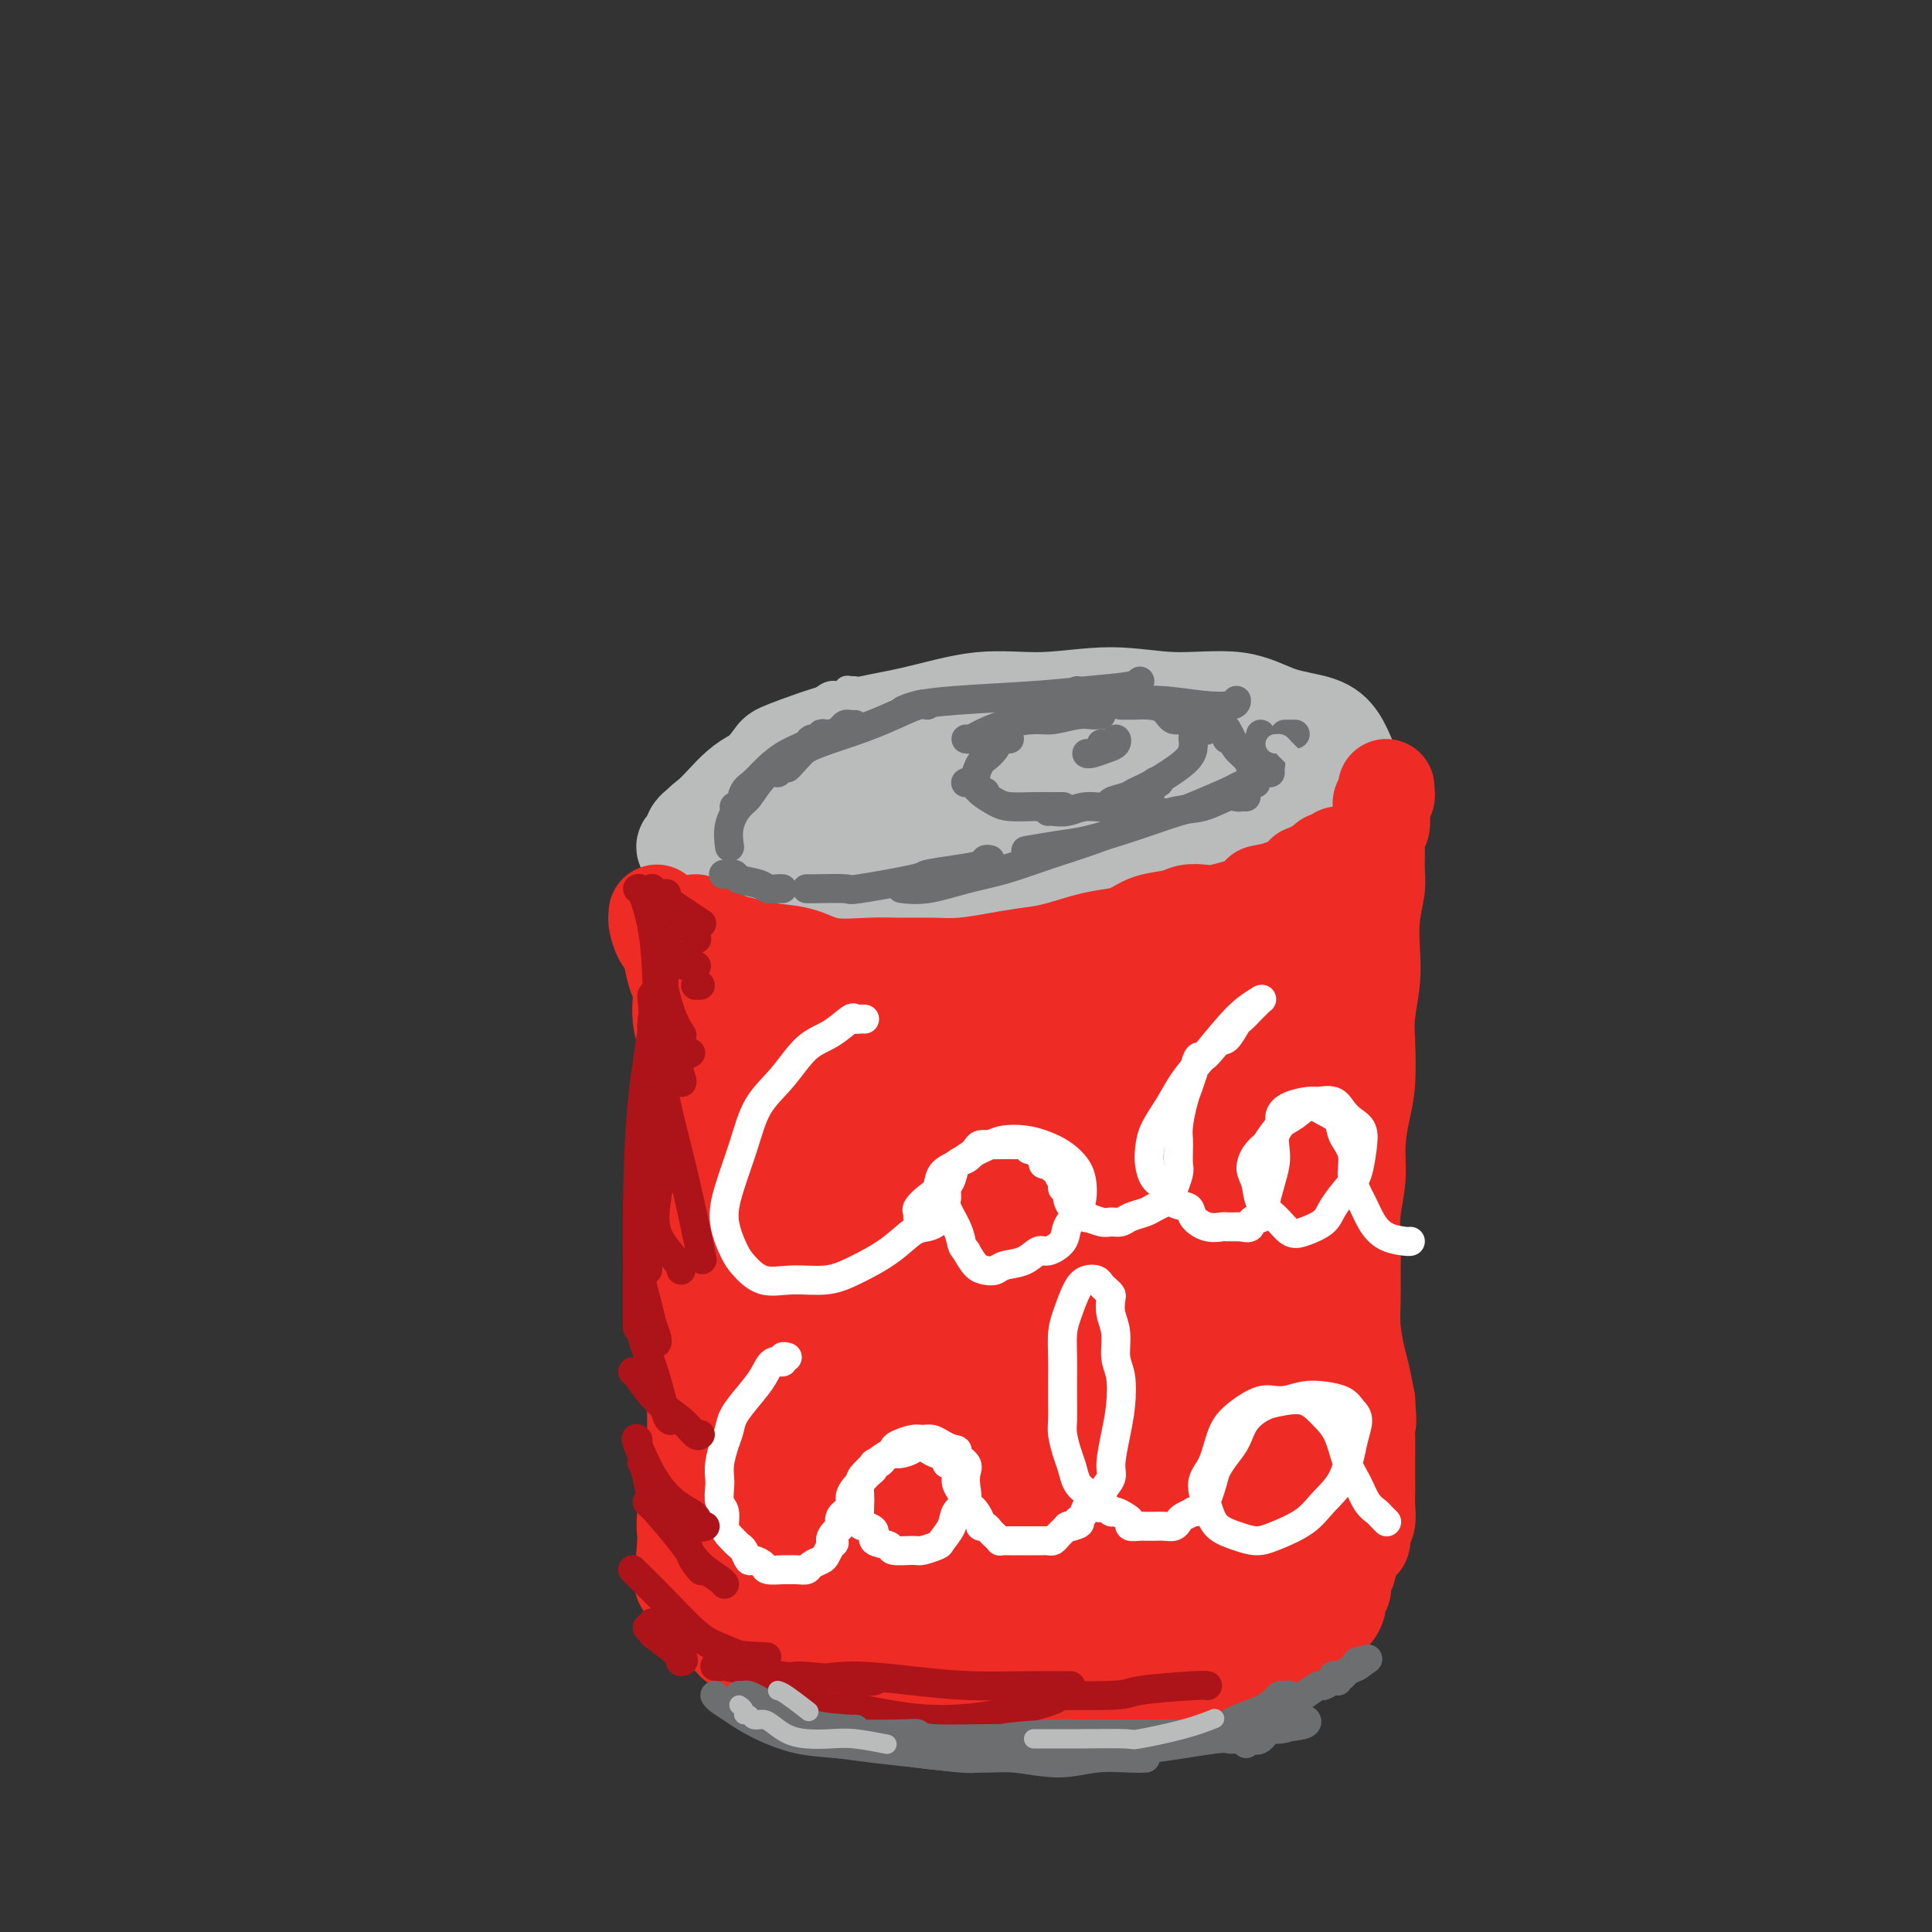 <svg viewBox='0 0 400 400' version='1.1' xmlns='http://www.w3.org/2000/svg' xmlns:xlink='http://www.w3.org/1999/xlink'><rect x="0" y="0" width="400" height="400" fill="#333333" stroke="none"/><g fill='none' stroke='#BABBBB' stroke-width='20' stroke-linecap='round' stroke-linejoin='round'><path d='M156,162c1.626,-1.990 3.252,-3.981 4,-5c0.748,-1.019 0.619,-1.067 3,-2c2.381,-0.933 7.272,-2.752 12,-4c4.728,-1.248 9.293,-1.923 14,-3c4.707,-1.077 9.554,-2.554 14,-3c4.446,-0.446 8.489,0.139 13,0c4.511,-0.139 9.491,-1.002 14,-1c4.509,0.002 8.549,0.870 13,1c4.451,0.130 9.314,-0.479 13,0c3.686,0.479 6.194,2.046 9,3c2.806,0.954 5.909,1.295 8,2c2.091,0.705 3.168,1.773 4,3c0.832,1.227 1.417,2.613 2,4c0.583,1.387 1.164,2.777 1,4c-0.164,1.223 -1.072,2.281 -2,4c-0.928,1.719 -1.876,4.100 -4,6c-2.124,1.900 -5.426,3.320 -9,5c-3.574,1.680 -7.421,3.620 -12,5c-4.579,1.380 -9.889,2.200 -15,3c-5.111,0.800 -10.021,1.580 -15,2c-4.979,0.420 -10.025,0.478 -15,0c-4.975,-0.478 -9.879,-1.493 -15,-2c-5.121,-0.507 -10.458,-0.506 -15,-1c-4.542,-0.494 -8.289,-1.483 -12,-2c-3.711,-0.517 -7.386,-0.561 -10,-1c-2.614,-0.439 -4.165,-1.272 -6,-2c-1.835,-0.728 -3.953,-1.351 -5,-2c-1.047,-0.649 -1.024,-1.325 -1,-2'/><path d='M144,174c-1.725,-1.542 -0.038,-2.397 2,-4c2.038,-1.603 4.426,-3.956 8,-6c3.574,-2.044 8.332,-3.781 13,-5c4.668,-1.219 9.244,-1.920 14,-3c4.756,-1.080 9.692,-2.538 14,-3c4.308,-0.462 7.987,0.072 12,0c4.013,-0.072 8.360,-0.752 12,-1c3.640,-0.248 6.571,-0.066 9,0c2.429,0.066 4.354,0.017 6,0c1.646,-0.017 3.012,-0.000 4,0c0.988,0.000 1.597,-0.016 2,0c0.403,0.016 0.598,0.063 1,0c0.402,-0.063 1.009,-0.235 1,0c-0.009,0.235 -0.634,0.877 -1,1c-0.366,0.123 -0.475,-0.274 -1,0c-0.525,0.274 -1.468,1.218 -3,2c-1.532,0.782 -3.652,1.402 -6,2c-2.348,0.598 -4.923,1.173 -8,2c-3.077,0.827 -6.657,1.906 -11,3c-4.343,1.094 -9.448,2.202 -14,3c-4.552,0.798 -8.551,1.287 -12,2c-3.449,0.713 -6.350,1.652 -8,2c-1.650,0.348 -2.050,0.105 -3,0c-0.950,-0.105 -2.451,-0.072 -3,0c-0.549,0.072 -0.147,0.182 0,0c0.147,-0.182 0.038,-0.658 0,-1c-0.038,-0.342 -0.005,-0.550 1,-1c1.005,-0.450 2.981,-1.141 6,-2c3.019,-0.859 7.082,-1.885 12,-3c4.918,-1.115 10.691,-2.319 16,-3c5.309,-0.681 10.155,-0.841 15,-1'/><path d='M222,158c7.172,-1.193 9.603,-2.176 13,-3c3.397,-0.824 7.762,-1.489 11,-2c3.238,-0.511 5.349,-0.868 7,-1c1.651,-0.132 2.841,-0.039 4,0c1.159,0.039 2.287,0.026 3,0c0.713,-0.026 1.012,-0.063 1,0c-0.012,0.063 -0.335,0.228 -1,1c-0.665,0.772 -1.672,2.151 -4,3c-2.328,0.849 -5.978,1.169 -9,2c-3.022,0.831 -5.415,2.174 -9,3c-3.585,0.826 -8.360,1.136 -12,2c-3.640,0.864 -6.144,2.284 -11,3c-4.856,0.716 -12.064,0.729 -15,1c-2.936,0.271 -1.601,0.801 -2,1c-0.399,0.199 -2.531,0.067 -4,0c-1.469,-0.067 -2.274,-0.069 -3,0c-0.726,0.069 -1.372,0.211 -1,0c0.372,-0.211 1.764,-0.774 4,-1c2.236,-0.226 5.318,-0.116 9,0c3.682,0.116 7.965,0.238 12,0c4.035,-0.238 7.822,-0.837 11,-1c3.178,-0.163 5.746,0.110 8,0c2.254,-0.110 4.192,-0.604 6,-1c1.808,-0.396 3.485,-0.694 5,-1c1.515,-0.306 2.870,-0.621 4,-1c1.130,-0.379 2.037,-0.823 3,-1c0.963,-0.177 1.981,-0.089 3,0'/><path d='M255,162c10.129,-0.933 3.453,-0.264 1,0c-2.453,0.264 -0.681,0.124 0,0c0.681,-0.124 0.271,-0.233 0,0c-0.271,0.233 -0.402,0.808 -1,1c-0.598,0.192 -1.664,0.001 -2,0c-0.336,-0.001 0.057,0.190 -1,1c-1.057,0.810 -3.564,2.240 -6,3c-2.436,0.760 -4.803,0.848 -7,1c-2.197,0.152 -4.226,0.366 -6,1c-1.774,0.634 -3.293,1.686 -5,2c-1.707,0.314 -3.601,-0.111 -5,0c-1.399,0.111 -2.304,0.758 -4,1c-1.696,0.242 -4.185,0.080 -6,0c-1.815,-0.080 -2.957,-0.077 -4,0c-1.043,0.077 -1.986,0.229 -3,0c-1.014,-0.229 -2.099,-0.840 -3,-1c-0.901,-0.160 -1.617,0.130 -2,0c-0.383,-0.130 -0.431,-0.682 -1,-1c-0.569,-0.318 -1.658,-0.403 -2,-1c-0.342,-0.597 0.065,-1.705 0,-2c-0.065,-0.295 -0.600,0.223 -1,0c-0.400,-0.223 -0.664,-1.187 -1,-2c-0.336,-0.813 -0.742,-1.476 -1,-2c-0.258,-0.524 -0.367,-0.911 -1,-1c-0.633,-0.089 -1.788,0.120 -3,0c-1.212,-0.120 -2.480,-0.568 -4,-1c-1.520,-0.432 -3.291,-0.848 -5,-1c-1.709,-0.152 -3.355,-0.041 -5,0c-1.645,0.041 -3.289,0.011 -5,0c-1.711,-0.011 -3.489,-0.003 -5,0c-1.511,0.003 -2.756,0.002 -4,0'/><path d='M163,160c-5.089,-0.376 -2.311,-0.316 -2,0c0.311,0.316 -1.845,0.890 -3,1c-1.155,0.110 -1.308,-0.243 -2,0c-0.692,0.243 -1.925,1.081 -3,2c-1.075,0.919 -1.994,1.920 -3,3c-1.006,1.080 -2.099,2.239 -3,3c-0.901,0.761 -1.611,1.125 -2,2c-0.389,0.875 -0.455,2.263 -1,3c-0.545,0.737 -1.567,0.824 -2,1c-0.433,0.176 -0.277,0.439 0,1c0.277,0.561 0.677,1.418 2,2c1.323,0.582 3.571,0.888 6,1c2.429,0.112 5.040,0.029 8,0c2.960,-0.029 6.268,-0.004 9,0c2.732,0.004 4.887,-0.013 7,0c2.113,0.013 4.185,0.055 6,0c1.815,-0.055 3.373,-0.207 5,0c1.627,0.207 3.322,0.773 4,1c0.678,0.227 0.339,0.113 0,0'/></g>
<g fill='none' stroke='#EE2B24' stroke-width='20' stroke-linecap='round' stroke-linejoin='round'><path d='M136,189c-0.006,0.430 -0.013,0.859 0,1c0.013,0.141 0.045,-0.007 0,0c-0.045,0.007 -0.167,0.169 0,1c0.167,0.831 0.623,2.329 1,3c0.377,0.671 0.676,0.514 1,1c0.324,0.486 0.675,1.617 1,3c0.325,1.383 0.626,3.020 1,4c0.374,0.980 0.821,1.302 1,2c0.179,0.698 0.090,1.771 0,3c-0.090,1.229 -0.182,2.614 0,4c0.182,1.386 0.637,2.773 1,4c0.363,1.227 0.633,2.296 1,4c0.367,1.704 0.830,4.045 1,5c0.170,0.955 0.045,0.524 0,2c-0.045,1.476 -0.012,4.860 0,6c0.012,1.140 0.003,0.035 0,1c-0.003,0.965 -0.001,4.000 0,6c0.001,2.000 0.000,2.964 0,4c-0.000,1.036 -0.000,2.145 0,3c0.000,0.855 0.000,1.456 0,3c-0.000,1.544 -0.000,4.031 0,6c0.000,1.969 0.000,3.419 0,5c-0.000,1.581 -0.000,3.291 0,5c0.000,1.709 0.000,3.416 0,5c-0.000,1.584 -0.000,3.043 0,5c0.000,1.957 0.000,4.411 0,6c-0.000,1.589 -0.000,2.311 0,4c0.000,1.689 0.000,4.344 0,7'/><path d='M144,292c-0.061,11.362 -0.213,5.767 0,5c0.213,-0.767 0.792,3.292 1,6c0.208,2.708 0.045,4.064 0,5c-0.045,0.936 0.026,1.452 0,3c-0.026,1.548 -0.151,4.126 0,6c0.151,1.874 0.576,3.042 1,4c0.424,0.958 0.846,1.707 1,3c0.154,1.293 0.041,3.130 0,4c-0.041,0.870 -0.011,0.773 0,1c0.011,0.227 0.003,0.779 0,1c-0.003,0.221 -0.002,0.110 0,0'/><path d='M287,163c-0.031,0.332 -0.061,0.664 0,1c0.061,0.336 0.214,0.675 0,1c-0.214,0.325 -0.793,0.635 -1,1c-0.207,0.365 -0.041,0.784 0,1c0.041,0.216 -0.042,0.228 0,1c0.042,0.772 0.208,2.305 0,3c-0.208,0.695 -0.792,0.553 -1,1c-0.208,0.447 -0.042,1.483 0,3c0.042,1.517 -0.040,3.516 0,5c0.040,1.484 0.203,2.455 0,4c-0.203,1.545 -0.773,3.666 -1,6c-0.227,2.334 -0.113,4.882 0,7c0.113,2.118 0.224,3.807 0,6c-0.224,2.193 -0.782,4.892 -1,7c-0.218,2.108 -0.096,3.626 0,6c0.096,2.374 0.166,5.605 0,8c-0.166,2.395 -0.566,3.953 -1,6c-0.434,2.047 -0.901,4.583 -1,7c-0.099,2.417 0.170,4.714 0,7c-0.170,2.286 -0.778,4.559 -1,7c-0.222,2.441 -0.056,5.048 0,7c0.056,1.952 0.004,3.248 0,5c-0.004,1.752 0.040,3.958 0,6c-0.040,2.042 -0.165,3.918 0,6c0.165,2.082 0.621,4.368 1,6c0.379,1.632 0.680,2.609 1,4c0.320,1.391 0.660,3.195 1,5'/><path d='M283,290c0.464,6.747 0.124,4.114 0,4c-0.124,-0.114 -0.034,2.290 0,4c0.034,1.710 0.010,2.727 0,4c-0.010,1.273 -0.007,2.802 0,4c0.007,1.198 0.017,2.065 0,3c-0.017,0.935 -0.060,1.937 0,3c0.060,1.063 0.224,2.185 0,3c-0.224,0.815 -0.835,1.321 -1,2c-0.165,0.679 0.114,1.529 0,2c-0.114,0.471 -0.623,0.563 -1,1c-0.377,0.437 -0.622,1.220 -1,2c-0.378,0.780 -0.890,1.556 -1,2c-0.110,0.444 0.182,0.555 0,1c-0.182,0.445 -0.836,1.222 -1,2c-0.164,0.778 0.163,1.555 0,2c-0.163,0.445 -0.818,0.557 -1,1c-0.182,0.443 0.107,1.218 0,2c-0.107,0.782 -0.610,1.570 -1,2c-0.390,0.430 -0.668,0.500 -1,1c-0.332,0.500 -0.718,1.429 -1,2c-0.282,0.571 -0.459,0.784 -1,1c-0.541,0.216 -1.444,0.435 -2,1c-0.556,0.565 -0.764,1.475 -1,2c-0.236,0.525 -0.500,0.666 -1,1c-0.500,0.334 -1.235,0.863 -2,1c-0.765,0.137 -1.559,-0.117 -2,0c-0.441,0.117 -0.530,0.606 -1,1c-0.470,0.394 -1.322,0.693 -2,1c-0.678,0.307 -1.183,0.621 -2,1c-0.817,0.379 -1.948,0.823 -3,1c-1.052,0.177 -2.026,0.089 -3,0'/><path d='M254,347c-2.496,0.635 -2.236,0.222 -3,0c-0.764,-0.222 -2.553,-0.252 -4,0c-1.447,0.252 -2.553,0.785 -4,1c-1.447,0.215 -3.237,0.110 -5,0c-1.763,-0.110 -3.500,-0.226 -5,0c-1.500,0.226 -2.764,0.793 -4,1c-1.236,0.207 -2.446,0.056 -4,0c-1.554,-0.056 -3.454,-0.015 -5,0c-1.546,0.015 -2.739,0.004 -4,0c-1.261,-0.004 -2.590,-0.001 -4,0c-1.410,0.001 -2.899,0.000 -4,0c-1.101,-0.000 -1.813,-0.000 -3,0c-1.187,0.000 -2.849,0.001 -4,0c-1.151,-0.001 -1.793,-0.004 -3,0c-1.207,0.004 -2.980,0.016 -4,0c-1.020,-0.016 -1.286,-0.061 -2,0c-0.714,0.061 -1.876,0.226 -3,0c-1.124,-0.226 -2.211,-0.845 -3,-1c-0.789,-0.155 -1.279,0.152 -2,0c-0.721,-0.152 -1.673,-0.763 -3,-1c-1.327,-0.237 -3.031,-0.101 -4,0c-0.969,0.101 -1.204,0.168 -2,0c-0.796,-0.168 -2.152,-0.571 -3,-1c-0.848,-0.429 -1.189,-0.884 -2,-1c-0.811,-0.116 -2.091,0.109 -3,0c-0.909,-0.109 -1.447,-0.550 -2,-1c-0.553,-0.450 -1.121,-0.908 -2,-1c-0.879,-0.092 -2.071,0.181 -3,0c-0.929,-0.181 -1.596,-0.818 -2,-1c-0.404,-0.182 -0.544,0.091 -1,0c-0.456,-0.091 -1.228,-0.545 -2,-1'/><path d='M155,341c-5.398,-1.418 -1.894,-0.961 -1,-1c0.894,-0.039 -0.822,-0.572 -2,-1c-1.178,-0.428 -1.818,-0.752 -2,-1c-0.182,-0.248 0.094,-0.420 0,-1c-0.094,-0.580 -0.557,-1.566 -1,-2c-0.443,-0.434 -0.865,-0.314 -1,-1c-0.135,-0.686 0.016,-2.178 0,-3c-0.016,-0.822 -0.201,-0.972 0,-2c0.201,-1.028 0.786,-2.932 1,-4c0.214,-1.068 0.057,-1.299 0,-2c-0.057,-0.701 -0.015,-1.873 0,-3c0.015,-1.127 0.004,-2.209 0,-3c-0.004,-0.791 -0.001,-1.290 0,-2c0.001,-0.710 0.000,-1.631 0,-2c-0.000,-0.369 -0.000,-0.184 0,0'/><path d='M144,191c0.470,0.303 0.939,0.606 1,1c0.061,0.394 -0.288,0.879 0,1c0.288,0.121 1.212,-0.122 2,0c0.788,0.122 1.441,0.609 2,1c0.559,0.391 1.023,0.687 2,1c0.977,0.313 2.466,0.644 4,1c1.534,0.356 3.114,0.736 5,1c1.886,0.264 4.079,0.410 6,1c1.921,0.590 3.572,1.623 6,2c2.428,0.377 5.635,0.098 8,0c2.365,-0.098 3.888,-0.015 6,0c2.112,0.015 4.813,-0.036 7,0c2.187,0.036 3.858,0.161 6,0c2.142,-0.161 4.754,-0.607 7,-1c2.246,-0.393 4.127,-0.734 6,-1c1.873,-0.266 3.738,-0.456 6,-1c2.262,-0.544 4.920,-1.441 7,-2c2.080,-0.559 3.582,-0.780 5,-1c1.418,-0.220 2.753,-0.437 4,-1c1.247,-0.563 2.405,-1.470 4,-2c1.595,-0.530 3.627,-0.681 5,-1c1.373,-0.319 2.087,-0.806 3,-1c0.913,-0.194 2.027,-0.096 3,0c0.973,0.096 1.807,0.191 3,0c1.193,-0.191 2.744,-0.667 4,-1c1.256,-0.333 2.216,-0.524 3,-1c0.784,-0.476 1.392,-1.238 2,-2'/><path d='M261,185c9.931,-2.256 3.760,-0.397 2,0c-1.760,0.397 0.891,-0.668 2,-1c1.109,-0.332 0.674,0.068 1,0c0.326,-0.068 1.411,-0.606 2,-1c0.589,-0.394 0.683,-0.645 1,-1c0.317,-0.355 0.858,-0.813 1,-1c0.142,-0.187 -0.116,-0.102 0,0c0.116,0.102 0.605,0.221 1,0c0.395,-0.221 0.697,-0.781 1,-1c0.303,-0.219 0.606,-0.096 1,0c0.394,0.096 0.879,0.166 1,0c0.121,-0.166 -0.121,-0.566 0,-1c0.121,-0.434 0.607,-0.902 1,-1c0.393,-0.098 0.694,0.173 1,0c0.306,-0.173 0.618,-0.790 1,-1c0.382,-0.210 0.833,-0.013 1,0c0.167,0.013 0.049,-0.158 0,0c-0.049,0.158 -0.028,0.646 0,1c0.028,0.354 0.063,0.576 0,1c-0.063,0.424 -0.223,1.052 -1,2c-0.777,0.948 -2.171,2.217 -4,4c-1.829,1.783 -4.094,4.081 -7,6c-2.906,1.919 -6.453,3.460 -10,5'/><path d='M256,196c-4.109,2.531 -5.881,3.360 -9,4c-3.119,0.640 -7.584,1.091 -11,2c-3.416,0.909 -5.782,2.275 -9,3c-3.218,0.725 -7.289,0.807 -11,1c-3.711,0.193 -7.061,0.497 -11,1c-3.939,0.503 -8.466,1.207 -13,2c-4.534,0.793 -9.075,1.677 -13,2c-3.925,0.323 -7.235,0.087 -10,0c-2.765,-0.087 -4.985,-0.023 -7,0c-2.015,0.023 -3.824,0.006 -5,0c-1.176,-0.006 -1.717,-0.001 -3,0c-1.283,0.001 -3.306,-0.003 -4,0c-0.694,0.003 -0.058,0.014 0,0c0.058,-0.014 -0.463,-0.052 -1,0c-0.537,0.052 -1.089,0.195 -1,0c0.089,-0.195 0.820,-0.726 1,0c0.180,0.726 -0.189,2.709 0,5c0.189,2.291 0.937,4.889 1,8c0.063,3.111 -0.561,6.735 -1,11c-0.439,4.265 -0.695,9.170 -1,14c-0.305,4.830 -0.659,9.584 -1,14c-0.341,4.416 -0.669,8.496 -1,13c-0.331,4.504 -0.666,9.434 -1,14c-0.334,4.566 -0.667,8.768 -1,12c-0.333,3.232 -0.667,5.495 -1,8c-0.333,2.505 -0.667,5.253 -1,8'/><path d='M142,318c-1.238,17.299 -0.334,7.047 0,4c0.334,-3.047 0.097,1.112 0,2c-0.097,0.888 -0.053,-1.496 0,-3c0.053,-1.504 0.114,-2.130 0,-3c-0.114,-0.870 -0.405,-1.985 0,-5c0.405,-3.015 1.505,-7.931 2,-12c0.495,-4.069 0.384,-7.292 1,-11c0.616,-3.708 1.959,-7.902 3,-12c1.041,-4.098 1.782,-8.102 2,-12c0.218,-3.898 -0.085,-7.691 0,-11c0.085,-3.309 0.559,-6.134 1,-9c0.441,-2.866 0.849,-5.773 1,-8c0.151,-2.227 0.044,-3.773 0,-5c-0.044,-1.227 -0.026,-2.136 0,-3c0.026,-0.864 0.059,-1.682 0,-2c-0.059,-0.318 -0.210,-0.136 0,0c0.210,0.136 0.783,0.224 1,0c0.217,-0.224 0.080,-0.762 1,0c0.920,0.762 2.898,2.823 4,7c1.102,4.177 1.328,10.469 2,17c0.672,6.531 1.791,13.301 2,20c0.209,6.699 -0.490,13.326 -1,18c-0.510,4.674 -0.830,7.396 -1,10c-0.170,2.604 -0.190,5.090 -1,7c-0.810,1.910 -2.410,3.245 -3,4c-0.590,0.755 -0.168,0.930 0,1c0.168,0.070 0.084,0.035 0,0'/><path d='M150,314c0.000,-0.323 0.000,-0.646 0,-2c-0.000,-1.354 -0.000,-3.739 0,-5c0.000,-1.261 0.000,-1.400 0,-5c-0.000,-3.600 -0.000,-10.662 0,-17c0.000,-6.338 0.001,-11.951 0,-18c-0.001,-6.049 -0.003,-12.535 0,-18c0.003,-5.465 0.010,-9.909 0,-13c-0.010,-3.091 -0.038,-4.829 0,-6c0.038,-1.171 0.143,-1.775 0,-2c-0.143,-0.225 -0.534,-0.073 0,2c0.534,2.073 1.993,6.066 3,11c1.007,4.934 1.562,10.811 3,18c1.438,7.189 3.758,15.692 5,22c1.242,6.308 1.405,10.423 2,15c0.595,4.577 1.622,9.617 2,12c0.378,2.383 0.108,2.109 0,2c-0.108,-0.109 -0.054,-0.055 0,0'/><path d='M168,315c-0.364,-1.179 -0.727,-2.358 -1,-5c-0.273,-2.642 -0.455,-6.747 -1,-11c-0.545,-4.253 -1.452,-8.654 -2,-14c-0.548,-5.346 -0.736,-11.635 -1,-17c-0.264,-5.365 -0.605,-9.804 -1,-14c-0.395,-4.196 -0.843,-8.150 -1,-11c-0.157,-2.850 -0.023,-4.597 0,-6c0.023,-1.403 -0.065,-2.462 0,-3c0.065,-0.538 0.283,-0.556 1,-1c0.717,-0.444 1.933,-1.315 5,-2c3.067,-0.685 7.983,-1.185 13,-1c5.017,0.185 10.133,1.055 16,1c5.867,-0.055 12.485,-1.036 19,-2c6.515,-0.964 12.926,-1.912 19,-3c6.074,-1.088 11.811,-2.318 17,-4c5.189,-1.682 9.830,-3.818 13,-5c3.170,-1.182 4.871,-1.412 6,-2c1.129,-0.588 1.688,-1.536 2,-2c0.312,-0.464 0.379,-0.443 -2,0c-2.379,0.443 -7.204,1.310 -12,2c-4.796,0.690 -9.562,1.204 -15,2c-5.438,0.796 -11.549,1.874 -17,3c-5.451,1.126 -10.244,2.302 -15,3c-4.756,0.698 -9.476,0.920 -13,1c-3.524,0.080 -5.853,0.018 -8,0c-2.147,-0.018 -4.111,0.009 -5,0c-0.889,-0.009 -0.702,-0.054 0,0c0.702,0.054 1.920,0.207 3,0c1.080,-0.207 2.023,-0.773 6,-2c3.977,-1.227 10.989,-3.113 18,-5'/><path d='M212,217c7.644,-2.005 13.253,-3.518 19,-5c5.747,-1.482 11.632,-2.932 16,-4c4.368,-1.068 7.219,-1.754 9,-2c1.781,-0.246 2.491,-0.051 3,0c0.509,0.051 0.819,-0.041 -1,0c-1.819,0.041 -5.765,0.217 -12,1c-6.235,0.783 -14.759,2.175 -23,4c-8.241,1.825 -16.197,4.083 -24,6c-7.803,1.917 -15.451,3.493 -21,5c-5.549,1.507 -9.000,2.943 -12,4c-3.000,1.057 -5.550,1.733 -7,2c-1.450,0.267 -1.799,0.123 -1,0c0.799,-0.123 2.748,-0.225 8,-2c5.252,-1.775 13.808,-5.225 22,-8c8.192,-2.775 16.021,-4.877 24,-7c7.979,-2.123 16.107,-4.268 23,-6c6.893,-1.732 12.550,-3.053 17,-4c4.450,-0.947 7.691,-1.522 10,-2c2.309,-0.478 3.684,-0.861 5,-1c1.316,-0.139 2.573,-0.034 3,0c0.427,0.034 0.024,-0.003 0,0c-0.024,0.003 0.330,0.046 0,0c-0.330,-0.046 -1.346,-0.180 -2,0c-0.654,0.180 -0.947,0.675 -2,1c-1.053,0.325 -2.865,0.479 -4,1c-1.135,0.521 -1.594,1.407 -2,2c-0.406,0.593 -0.758,0.891 -1,1c-0.242,0.109 -0.374,0.029 0,1c0.374,0.971 1.255,2.992 2,4c0.745,1.008 1.356,1.002 2,2c0.644,0.998 1.322,2.999 2,5'/><path d='M265,215c0.791,4.228 0.270,8.297 -1,13c-1.270,4.703 -3.288,10.039 -5,19c-1.712,8.961 -3.119,21.546 -3,25c0.119,3.454 1.763,-2.224 0,2c-1.763,4.224 -6.932,18.350 -9,24c-2.068,5.650 -1.034,2.825 0,0'/><path d='M256,249c0.105,-1.380 0.210,-2.760 1,-6c0.790,-3.240 2.264,-8.340 3,-12c0.736,-3.660 0.734,-5.878 1,-7c0.266,-1.122 0.799,-1.147 1,-2c0.201,-0.853 0.070,-2.536 1,-1c0.930,1.536 2.919,6.289 4,12c1.081,5.711 1.253,12.378 0,21c-1.253,8.622 -3.930,19.197 -5,24c-1.070,4.803 -0.534,3.832 -1,7c-0.466,3.168 -1.935,10.473 -3,15c-1.065,4.527 -1.725,6.274 -2,7c-0.275,0.726 -0.167,0.430 -1,1c-0.833,0.570 -2.609,2.007 -4,2c-1.391,-0.007 -2.396,-1.459 -3,-2c-0.604,-0.541 -0.808,-0.170 -1,-1c-0.192,-0.830 -0.372,-2.861 0,-4c0.372,-1.139 1.297,-1.386 2,-2c0.703,-0.614 1.184,-1.593 2,-2c0.816,-0.407 1.967,-0.241 3,0c1.033,0.241 1.948,0.557 3,2c1.052,1.443 2.241,4.013 3,6c0.759,1.987 1.089,3.390 1,5c-0.089,1.610 -0.596,3.428 -1,5c-0.404,1.572 -0.705,2.898 -1,4c-0.295,1.102 -0.585,1.980 -1,2c-0.415,0.020 -0.955,-0.819 -2,-2c-1.045,-1.181 -2.595,-2.703 -4,-5c-1.405,-2.297 -2.665,-5.368 -3,-10c-0.335,-4.632 0.256,-10.824 1,-16c0.744,-5.176 1.641,-9.336 2,-12c0.359,-2.664 0.179,-3.832 0,-5'/><path d='M252,273c0.865,-5.366 1.529,-2.281 2,-1c0.471,1.281 0.751,0.756 2,2c1.249,1.244 3.467,4.255 5,8c1.533,3.745 2.380,8.224 3,12c0.620,3.776 1.012,6.850 1,9c-0.012,2.150 -0.428,3.374 -1,5c-0.572,1.626 -1.300,3.652 -2,5c-0.700,1.348 -1.372,2.019 -2,3c-0.628,0.981 -1.212,2.273 -2,3c-0.788,0.727 -1.779,0.891 -2,1c-0.221,0.109 0.328,0.164 0,0c-0.328,-0.164 -1.534,-0.547 -2,-1c-0.466,-0.453 -0.193,-0.976 0,-2c0.193,-1.024 0.305,-2.551 1,-4c0.695,-1.449 1.974,-2.822 3,-4c1.026,-1.178 1.799,-2.163 3,-3c1.201,-0.837 2.831,-1.528 4,-2c1.169,-0.472 1.877,-0.724 2,-1c0.123,-0.276 -0.340,-0.574 0,-1c0.340,-0.426 1.484,-0.979 1,0c-0.484,0.979 -2.595,3.490 -4,6c-1.405,2.510 -2.103,5.019 -3,7c-0.897,1.981 -1.995,3.435 -3,5c-1.005,1.565 -1.919,3.242 -3,4c-1.081,0.758 -2.328,0.598 -3,1c-0.672,0.402 -0.768,1.365 -1,2c-0.232,0.635 -0.601,0.940 -1,1c-0.399,0.060 -0.828,-0.126 -1,0c-0.172,0.126 -0.086,0.563 0,1'/><path d='M249,329c-2.442,4.178 0.453,1.123 2,0c1.547,-1.123 1.748,-0.314 2,0c0.252,0.314 0.557,0.132 1,0c0.443,-0.132 1.023,-0.216 1,0c-0.023,0.216 -0.650,0.730 -1,1c-0.350,0.270 -0.423,0.296 -2,1c-1.577,0.704 -4.659,2.086 -8,3c-3.341,0.914 -6.941,1.359 -11,2c-4.059,0.641 -8.577,1.476 -13,2c-4.423,0.524 -8.750,0.735 -13,1c-4.250,0.265 -8.424,0.584 -12,1c-3.576,0.416 -6.555,0.928 -9,1c-2.445,0.072 -4.357,-0.296 -6,-1c-1.643,-0.704 -3.019,-1.744 -4,-2c-0.981,-0.256 -1.569,0.272 -2,0c-0.431,-0.272 -0.704,-1.344 0,-2c0.704,-0.656 2.386,-0.897 5,-2c2.614,-1.103 6.159,-3.069 10,-4c3.841,-0.931 7.977,-0.827 12,-1c4.023,-0.173 7.934,-0.623 12,-1c4.066,-0.377 8.289,-0.682 12,-1c3.711,-0.318 6.911,-0.649 10,-1c3.089,-0.351 6.068,-0.721 9,-1c2.932,-0.279 5.818,-0.468 8,-1c2.182,-0.532 3.661,-1.409 5,-2c1.339,-0.591 2.538,-0.898 4,-1c1.462,-0.102 3.187,0.000 4,0c0.813,-0.000 0.713,-0.103 1,0c0.287,0.103 0.962,0.412 1,1c0.038,0.588 -0.561,1.454 -1,2c-0.439,0.546 -0.720,0.773 -1,1'/><path d='M265,325c-0.745,0.555 -2.608,-0.059 -4,0c-1.392,0.059 -2.313,0.790 -3,1c-0.687,0.210 -1.142,-0.102 -2,0c-0.858,0.102 -2.121,0.619 -3,1c-0.879,0.381 -1.375,0.627 -2,1c-0.625,0.373 -1.379,0.874 -2,1c-0.621,0.126 -1.109,-0.123 -2,0c-0.891,0.123 -2.183,0.618 -3,1c-0.817,0.382 -1.158,0.649 -2,1c-0.842,0.351 -2.186,0.784 -3,1c-0.814,0.216 -1.097,0.216 -1,0c0.097,-0.216 0.573,-0.646 0,-1c-0.573,-0.354 -2.196,-0.631 -4,-1c-1.804,-0.369 -3.788,-0.831 -7,-1c-3.212,-0.169 -7.653,-0.046 -12,0c-4.347,0.046 -8.601,0.014 -13,0c-4.399,-0.014 -8.944,-0.010 -13,0c-4.056,0.010 -7.625,0.025 -11,0c-3.375,-0.025 -6.556,-0.091 -9,0c-2.444,0.091 -4.149,0.337 -6,0c-1.851,-0.337 -3.847,-1.258 -5,-2c-1.153,-0.742 -1.464,-1.307 -2,-2c-0.536,-0.693 -1.298,-1.516 -1,-3c0.298,-1.484 1.657,-3.630 3,-6c1.343,-2.370 2.669,-4.963 5,-8c2.331,-3.037 5.665,-6.519 9,-10'/><path d='M172,298c4.035,-5.224 5.624,-6.283 9,-8c3.376,-1.717 8.540,-4.091 13,-6c4.460,-1.909 8.218,-3.351 12,-4c3.782,-0.649 7.589,-0.504 11,0c3.411,0.504 6.426,1.368 9,3c2.574,1.632 4.709,4.032 6,6c1.291,1.968 1.740,3.504 2,5c0.260,1.496 0.332,2.954 -1,5c-1.332,2.046 -4.067,4.681 -7,7c-2.933,2.319 -6.062,4.321 -10,6c-3.938,1.679 -8.684,3.033 -13,4c-4.316,0.967 -8.200,1.546 -12,2c-3.800,0.454 -7.515,0.784 -10,1c-2.485,0.216 -3.741,0.319 -5,0c-1.259,-0.319 -2.523,-1.060 -3,-2c-0.477,-0.940 -0.167,-2.081 1,-4c1.167,-1.919 3.193,-4.617 7,-7c3.807,-2.383 9.397,-4.449 15,-6c5.603,-1.551 11.221,-2.585 17,-3c5.779,-0.415 11.720,-0.211 17,0c5.280,0.211 9.900,0.429 13,1c3.100,0.571 4.679,1.497 6,2c1.321,0.503 2.382,0.584 3,1c0.618,0.416 0.791,1.166 0,2c-0.791,0.834 -2.547,1.750 -6,3c-3.453,1.250 -8.602,2.833 -14,4c-5.398,1.167 -11.043,1.918 -16,3c-4.957,1.082 -9.226,2.496 -13,3c-3.774,0.504 -7.055,0.097 -10,0c-2.945,-0.097 -5.556,0.115 -7,0c-1.444,-0.115 -1.722,-0.558 -2,-1'/><path d='M184,315c-3.400,-0.587 -2.400,-1.556 -1,-3c1.400,-1.444 3.199,-3.364 6,-6c2.801,-2.636 6.605,-5.989 11,-8c4.395,-2.011 9.380,-2.679 14,-4c4.620,-1.321 8.876,-3.295 13,-4c4.124,-0.705 8.118,-0.141 11,0c2.882,0.141 4.653,-0.139 6,0c1.347,0.139 2.272,0.699 3,1c0.728,0.301 1.260,0.345 1,1c-0.260,0.655 -1.312,1.922 -4,3c-2.688,1.078 -7.013,1.969 -12,3c-4.987,1.031 -10.638,2.203 -16,3c-5.362,0.797 -10.436,1.218 -15,1c-4.564,-0.218 -8.618,-1.076 -12,-2c-3.382,-0.924 -6.091,-1.914 -8,-3c-1.909,-1.086 -3.018,-2.268 -4,-4c-0.982,-1.732 -1.836,-4.016 -1,-7c0.836,-2.984 3.362,-6.670 7,-10c3.638,-3.330 8.390,-6.304 14,-9c5.610,-2.696 12.080,-5.115 18,-7c5.920,-1.885 11.290,-3.235 16,-4c4.710,-0.765 8.759,-0.944 12,-1c3.241,-0.056 5.674,0.011 7,0c1.326,-0.011 1.545,-0.102 2,0c0.455,0.102 1.147,0.395 0,1c-1.147,0.605 -4.133,1.521 -9,3c-4.867,1.479 -11.616,3.521 -18,5c-6.384,1.479 -12.402,2.397 -18,3c-5.598,0.603 -10.776,0.893 -15,1c-4.224,0.107 -7.492,0.031 -10,0c-2.508,-0.031 -4.254,-0.015 -6,0'/><path d='M176,268c-8.003,0.428 -3.509,-0.501 -2,-2c1.509,-1.499 0.033,-3.569 2,-7c1.967,-3.431 7.375,-8.223 13,-12c5.625,-3.777 11.466,-6.540 18,-9c6.534,-2.460 13.762,-4.617 20,-6c6.238,-1.383 11.484,-1.992 16,-2c4.516,-0.008 8.300,0.586 11,1c2.700,0.414 4.317,0.649 5,1c0.683,0.351 0.431,0.820 -1,2c-1.431,1.180 -4.041,3.072 -9,5c-4.959,1.928 -12.267,3.892 -18,5c-5.733,1.108 -9.892,1.361 -17,2c-7.108,0.639 -17.164,1.666 -22,2c-4.836,0.334 -4.450,-0.024 -6,0c-1.550,0.024 -5.035,0.429 -7,0c-1.965,-0.429 -2.409,-1.692 -3,-2c-0.591,-0.308 -1.328,0.339 -1,0c0.328,-0.339 1.720,-1.664 5,-3c3.280,-1.336 8.448,-2.684 14,-3c5.552,-0.316 11.487,0.401 17,1c5.513,0.599 10.602,1.080 15,2c4.398,0.920 8.104,2.280 11,3c2.896,0.720 4.981,0.801 6,1c1.019,0.199 0.972,0.515 1,1c0.028,0.485 0.130,1.137 -2,2c-2.130,0.863 -6.492,1.936 -12,3c-5.508,1.064 -12.161,2.119 -18,3c-5.839,0.881 -10.864,1.587 -15,2c-4.136,0.413 -7.383,0.534 -10,1c-2.617,0.466 -4.605,1.276 -6,2c-1.395,0.724 -2.198,1.362 -3,2'/><path d='M178,263c-7.904,1.429 -1.665,-0.000 3,0c4.665,0.000 7.757,1.429 12,2c4.243,0.571 9.637,0.285 15,0c5.363,-0.285 10.696,-0.567 15,-1c4.304,-0.433 7.581,-1.016 11,-1c3.419,0.016 6.981,0.629 9,1c2.019,0.371 2.493,0.498 3,1c0.507,0.502 1.045,1.377 1,2c-0.045,0.623 -0.673,0.993 -3,2c-2.327,1.007 -6.354,2.652 -10,4c-3.646,1.348 -6.911,2.401 -10,3c-3.089,0.599 -6.002,0.746 -8,1c-1.998,0.254 -3.082,0.614 -4,1c-0.918,0.386 -1.671,0.797 -2,1c-0.329,0.203 -0.232,0.199 1,0c1.232,-0.199 3.601,-0.592 5,-1c1.399,-0.408 1.828,-0.831 2,-1c0.172,-0.169 0.086,-0.085 0,0'/></g>
<g fill='none' stroke='#6D6E70' stroke-width='6' stroke-linecap='round' stroke-linejoin='round'><path d='M177,150c-0.447,-0.007 -0.895,-0.013 -1,0c-0.105,0.013 0.132,0.046 0,0c-0.132,-0.046 -0.634,-0.170 -1,0c-0.366,0.170 -0.595,0.634 -1,1c-0.405,0.366 -0.984,0.634 -2,1c-1.016,0.366 -2.468,0.830 -4,2c-1.532,1.170 -3.143,3.046 -4,4c-0.857,0.954 -0.959,0.987 -1,1c-0.041,0.013 -0.020,0.007 0,0'/><path d='M171,152c-0.482,-0.118 -0.964,-0.237 -1,0c-0.036,0.237 0.374,0.828 0,1c-0.374,0.172 -1.532,-0.077 -2,0c-0.468,0.077 -0.248,0.480 -1,1c-0.752,0.520 -2.477,1.156 -4,2c-1.523,0.844 -2.842,1.897 -4,3c-1.158,1.103 -2.153,2.257 -3,3c-0.847,0.743 -1.547,1.075 -2,2c-0.453,0.925 -0.661,2.441 -1,3c-0.339,0.559 -0.811,0.160 -1,0c-0.189,-0.160 -0.094,-0.080 0,0'/><path d='M167,155c-0.374,-0.069 -0.747,-0.138 -1,0c-0.253,0.138 -0.385,0.483 -1,1c-0.615,0.517 -1.713,1.207 -3,2c-1.287,0.793 -2.761,1.688 -4,3c-1.239,1.312 -2.241,3.042 -3,4c-0.759,0.958 -1.276,1.143 -2,2c-0.724,0.857 -1.657,2.384 -2,4c-0.343,1.616 -0.098,3.319 0,4c0.098,0.681 0.049,0.341 0,0'/><path d='M161,160c-0.102,-0.434 -0.203,-0.868 0,-1c0.203,-0.132 0.712,0.037 1,0c0.288,-0.037 0.357,-0.280 1,-1c0.643,-0.720 1.861,-1.916 4,-3c2.139,-1.084 5.200,-2.056 8,-3c2.800,-0.944 5.338,-1.861 8,-3c2.662,-1.139 5.447,-2.499 7,-3c1.553,-0.501 1.872,-0.143 2,0c0.128,0.143 0.064,0.072 0,0'/><path d='M187,147c0.776,-0.333 1.553,-0.666 3,-1c1.447,-0.334 3.565,-0.667 8,-1c4.435,-0.333 11.188,-0.664 16,-1c4.812,-0.336 7.681,-0.678 11,-1c3.319,-0.322 7.086,-0.625 9,-1c1.914,-0.375 1.975,-0.821 2,-1c0.025,-0.179 0.012,-0.089 0,0'/><path d='M223,143c1.842,0.302 3.685,0.604 5,1c1.315,0.396 2.104,0.887 4,1c1.896,0.113 4.900,-0.152 8,0c3.100,0.152 6.295,0.721 9,1c2.705,0.279 4.921,0.267 6,0c1.079,-0.267 1.023,-0.791 1,-1c-0.023,-0.209 -0.011,-0.105 0,0'/><path d='M266,152c0.833,0.000 1.667,0.000 2,0c0.333,0.000 0.167,0.000 0,0'/><path d='M254,153c0.362,-0.182 0.724,-0.364 1,0c0.276,0.364 0.466,1.273 1,2c0.534,0.727 1.413,1.273 2,2c0.587,0.727 0.882,1.636 1,2c0.118,0.364 0.059,0.182 0,0'/><path d='M261,152c-0.121,0.432 -0.243,0.865 0,1c0.243,0.135 0.850,-0.027 1,0c0.150,0.027 -0.156,0.242 0,1c0.156,0.758 0.774,2.059 1,3c0.226,0.941 0.061,1.523 0,2c-0.061,0.477 -0.017,0.851 0,1c0.017,0.149 0.009,0.075 0,0'/><path d='M254,151c0.392,0.698 0.785,1.396 1,2c0.215,0.604 0.254,1.115 1,2c0.746,0.885 2.200,2.144 3,3c0.800,0.856 0.946,1.307 1,2c0.054,0.693 0.015,1.626 0,2c-0.015,0.374 -0.008,0.187 0,0'/><path d='M258,165c-0.339,-0.015 -0.679,-0.030 -1,0c-0.321,0.030 -0.625,0.107 -1,0c-0.375,-0.107 -0.822,-0.396 -2,0c-1.178,0.396 -3.086,1.479 -5,2c-1.914,0.521 -3.833,0.480 -6,1c-2.167,0.520 -4.584,1.602 -6,2c-1.416,0.398 -1.833,0.114 -2,0c-0.167,-0.114 -0.083,-0.057 0,0'/><path d='M259,161c-0.204,0.317 -0.407,0.633 -1,1c-0.593,0.367 -1.574,0.784 -2,1c-0.426,0.216 -0.295,0.232 -2,1c-1.705,0.768 -5.246,2.290 -7,3c-1.754,0.710 -1.723,0.610 -3,1c-1.277,0.390 -3.863,1.271 -6,2c-2.137,0.729 -3.824,1.306 -6,2c-2.176,0.694 -4.841,1.506 -7,2c-2.159,0.494 -3.812,0.672 -6,1c-2.188,0.328 -4.911,0.808 -6,1c-1.089,0.192 -0.545,0.096 0,0'/><path d='M240,168c-1.114,0.804 -2.228,1.609 -3,2c-0.772,0.391 -1.204,0.369 -3,1c-1.796,0.631 -4.958,1.914 -8,3c-3.042,1.086 -5.965,1.976 -9,3c-3.035,1.024 -6.184,2.183 -9,3c-2.816,0.817 -5.301,1.291 -8,2c-2.699,0.709 -5.611,1.652 -8,2c-2.389,0.348 -4.254,0.099 -5,0c-0.746,-0.099 -0.373,-0.050 0,0'/><path d='M205,178c-0.413,-0.090 -0.825,-0.180 -1,0c-0.175,0.180 -0.111,0.630 -1,1c-0.889,0.370 -2.730,0.659 -5,1c-2.270,0.341 -4.969,0.732 -6,1c-1.031,0.268 -0.396,0.411 -3,1c-2.604,0.589 -8.449,1.622 -11,2c-2.551,0.378 -1.807,0.101 -3,0c-1.193,-0.101 -4.321,-0.027 -6,0c-1.679,0.027 -1.908,0.008 -2,0c-0.092,-0.008 -0.046,-0.004 0,0'/><path d='M162,184c-0.225,-0.024 -0.451,-0.049 -1,0c-0.549,0.049 -1.423,0.171 -2,0c-0.577,-0.171 -0.859,-0.634 -2,-1c-1.141,-0.366 -3.141,-0.634 -4,-1c-0.859,-0.366 -0.577,-0.829 -1,-1c-0.423,-0.171 -1.549,-0.049 -2,0c-0.451,0.049 -0.225,0.024 0,0'/><path d='M228,148c-0.366,-0.008 -0.731,-0.017 -1,0c-0.269,0.017 -0.440,0.059 -1,0c-0.560,-0.059 -1.508,-0.220 -3,0c-1.492,0.220 -3.527,0.819 -5,1c-1.473,0.181 -2.384,-0.057 -4,0c-1.616,0.057 -3.936,0.407 -6,1c-2.064,0.593 -3.873,1.427 -5,2c-1.127,0.573 -1.573,0.885 -2,1c-0.427,0.115 -0.836,0.033 -1,0c-0.164,-0.033 -0.082,-0.016 0,0'/><path d='M209,153c-0.325,0.045 -0.650,0.091 -1,0c-0.350,-0.091 -0.725,-0.317 -1,0c-0.275,0.317 -0.449,1.178 -1,2c-0.551,0.822 -1.478,1.604 -2,2c-0.522,0.396 -0.637,0.407 -1,1c-0.363,0.593 -0.974,1.767 -1,3c-0.026,1.233 0.531,2.524 1,3c0.469,0.476 0.848,0.136 1,0c0.152,-0.136 0.076,-0.068 0,0'/><path d='M200,162c-0.073,0.047 -0.146,0.093 0,0c0.146,-0.093 0.510,-0.326 1,0c0.490,0.326 1.107,1.212 2,2c0.893,0.788 2.061,1.479 3,2c0.939,0.521 1.649,0.872 3,1c1.351,0.128 3.341,0.034 5,0c1.659,-0.034 2.985,-0.009 4,0c1.015,0.009 1.719,0.003 2,0c0.281,-0.003 0.141,-0.001 0,0'/><path d='M232,146c0.321,0.001 0.642,0.002 1,0c0.358,-0.002 0.752,-0.006 1,0c0.248,0.006 0.348,0.024 1,0c0.652,-0.024 1.856,-0.090 3,0c1.144,0.090 2.230,0.336 3,1c0.770,0.664 1.226,1.747 2,2c0.774,0.253 1.867,-0.324 3,0c1.133,0.324 2.305,1.549 3,2c0.695,0.451 0.913,0.129 1,0c0.087,-0.129 0.044,-0.064 0,0'/><path d='M247,152c0.005,0.467 0.011,0.933 0,1c-0.011,0.067 -0.037,-0.266 0,0c0.037,0.266 0.139,1.132 0,2c-0.139,0.868 -0.518,1.738 -2,3c-1.482,1.262 -4.067,2.916 -6,4c-1.933,1.084 -3.215,1.597 -4,2c-0.785,0.403 -1.072,0.696 -2,1c-0.928,0.304 -2.496,0.617 -3,1c-0.504,0.383 0.057,0.834 0,1c-0.057,0.166 -0.730,0.047 -1,0c-0.270,-0.047 -0.135,-0.024 0,0'/><path d='M240,162c-0.407,-0.213 -0.814,-0.426 -1,0c-0.186,0.426 -0.149,1.491 -1,2c-0.851,0.509 -2.588,0.462 -4,1c-1.412,0.538 -2.497,1.661 -4,2c-1.503,0.339 -3.422,-0.105 -5,0c-1.578,0.105 -2.815,0.760 -4,1c-1.185,0.240 -2.319,0.065 -3,0c-0.681,-0.065 -0.909,-0.018 -1,0c-0.091,0.018 -0.046,0.009 0,0'/><path d='M228,154c0.337,-0.037 0.674,-0.074 1,0c0.326,0.074 0.641,0.258 1,0c0.359,-0.258 0.762,-0.959 1,-1c0.238,-0.041 0.313,0.577 0,1c-0.313,0.423 -1.012,0.649 -2,1c-0.988,0.351 -2.266,0.825 -3,1c-0.734,0.175 -0.924,0.050 -1,0c-0.076,-0.050 -0.038,-0.025 0,0'/></g>
<g fill='none' stroke='#FFFFFF' stroke-width='6' stroke-linecap='round' stroke-linejoin='round'><path d='M179,211c-0.316,-0.021 -0.632,-0.041 -1,0c-0.368,0.041 -0.789,0.145 -1,0c-0.211,-0.145 -0.213,-0.537 -1,0c-0.787,0.537 -2.359,2.005 -4,3c-1.641,0.995 -3.349,1.517 -5,3c-1.651,1.483 -3.243,3.927 -5,6c-1.757,2.073 -3.680,3.773 -5,6c-1.320,2.227 -2.037,4.979 -3,8c-0.963,3.021 -2.170,6.309 -3,9c-0.830,2.691 -1.281,4.784 -1,7c0.281,2.216 1.295,4.557 2,6c0.705,1.443 1.102,1.990 2,3c0.898,1.010 2.297,2.484 4,3c1.703,0.516 3.709,0.075 6,0c2.291,-0.075 4.868,0.215 7,0c2.132,-0.215 3.819,-0.936 6,-2c2.181,-1.064 4.857,-2.470 7,-4c2.143,-1.530 3.755,-3.184 5,-4c1.245,-0.816 2.124,-0.793 3,-1c0.876,-0.207 1.750,-0.643 2,-1c0.250,-0.357 -0.125,-0.635 0,-1c0.125,-0.365 0.750,-0.819 1,-1c0.250,-0.181 0.125,-0.091 0,0'/><path d='M190,252c0.045,-0.359 0.090,-0.719 0,-1c-0.090,-0.281 -0.316,-0.484 0,-1c0.316,-0.516 1.175,-1.345 2,-2c0.825,-0.655 1.617,-1.135 2,-2c0.383,-0.865 0.356,-2.116 1,-3c0.644,-0.884 1.960,-1.400 3,-2c1.040,-0.600 1.803,-1.283 3,-2c1.197,-0.717 2.827,-1.469 4,-2c1.173,-0.531 1.890,-0.841 3,-1c1.110,-0.159 2.613,-0.167 4,0c1.387,0.167 2.659,0.509 4,1c1.341,0.491 2.750,1.132 4,2c1.250,0.868 2.342,1.965 3,3c0.658,1.035 0.883,2.010 1,3c0.117,0.990 0.127,1.997 0,3c-0.127,1.003 -0.389,2.004 -1,3c-0.611,0.996 -1.569,1.986 -2,3c-0.431,1.014 -0.336,2.050 -1,3c-0.664,0.950 -2.089,1.813 -3,2c-0.911,0.187 -1.308,-0.303 -2,0c-0.692,0.303 -1.680,1.400 -3,2c-1.320,0.600 -2.973,0.702 -4,1c-1.027,0.298 -1.430,0.791 -2,1c-0.570,0.209 -1.307,0.133 -2,0c-0.693,-0.133 -1.341,-0.324 -2,-1c-0.659,-0.676 -1.330,-1.838 -2,-3'/><path d='M200,259c-0.817,-0.948 -0.861,-1.318 -1,-2c-0.139,-0.682 -0.374,-1.676 -1,-3c-0.626,-1.324 -1.644,-2.978 -2,-4c-0.356,-1.022 -0.051,-1.410 0,-2c0.051,-0.590 -0.151,-1.380 0,-2c0.151,-0.620 0.656,-1.070 1,-2c0.344,-0.930 0.529,-2.340 1,-3c0.471,-0.660 1.229,-0.569 2,-1c0.771,-0.431 1.554,-1.383 2,-2c0.446,-0.617 0.553,-0.897 1,-1c0.447,-0.103 1.233,-0.028 2,0c0.767,0.028 1.515,0.007 2,0c0.485,-0.007 0.708,-0.002 1,0c0.292,0.002 0.651,0.001 1,0c0.349,-0.001 0.686,-0.001 1,0c0.314,0.001 0.605,0.004 1,0c0.395,-0.004 0.893,-0.016 1,0c0.107,0.016 -0.179,0.061 0,0c0.179,-0.061 0.822,-0.227 1,0c0.178,0.227 -0.110,0.848 0,1c0.110,0.152 0.618,-0.167 1,0c0.382,0.167 0.639,0.818 1,1c0.361,0.182 0.828,-0.105 1,0c0.172,0.105 0.049,0.601 0,1c-0.049,0.399 -0.025,0.699 0,1'/><path d='M216,241c1.863,0.636 1.020,0.225 1,0c-0.020,-0.225 0.783,-0.264 1,0c0.217,0.264 -0.153,0.831 0,1c0.153,0.169 0.830,-0.061 1,0c0.170,0.061 -0.165,0.414 0,1c0.165,0.586 0.832,1.405 1,2c0.168,0.595 -0.164,0.966 0,1c0.164,0.034 0.823,-0.270 1,0c0.177,0.270 -0.127,1.115 0,2c0.127,0.885 0.685,1.810 1,2c0.315,0.190 0.388,-0.356 1,0c0.612,0.356 1.764,1.613 2,2c0.236,0.387 -0.443,-0.095 0,0c0.443,0.095 2.009,0.769 3,1c0.991,0.231 1.406,0.021 2,0c0.594,-0.021 1.367,0.149 2,0c0.633,-0.149 1.125,-0.616 2,-1c0.875,-0.384 2.133,-0.686 3,-1c0.867,-0.314 1.341,-0.642 2,-1c0.659,-0.358 1.501,-0.747 2,-1c0.499,-0.253 0.656,-0.370 1,-1c0.344,-0.630 0.877,-1.772 1,-2c0.123,-0.228 -0.163,0.459 0,0c0.163,-0.459 0.775,-2.063 1,-3c0.225,-0.937 0.063,-1.206 0,-2c-0.063,-0.794 -0.028,-2.113 0,-3c0.028,-0.887 0.049,-1.343 0,-2c-0.049,-0.657 -0.168,-1.516 0,-3c0.168,-1.484 0.622,-3.592 1,-5c0.378,-1.408 0.679,-2.117 1,-3c0.321,-0.883 0.660,-1.942 1,-3'/><path d='M247,222c1.224,-4.678 1.282,-2.873 2,-3c0.718,-0.127 2.094,-2.184 3,-3c0.906,-0.816 1.342,-0.389 2,-1c0.658,-0.611 1.539,-2.259 2,-3c0.461,-0.741 0.501,-0.577 1,-1c0.499,-0.423 1.456,-1.435 2,-2c0.544,-0.565 0.673,-0.682 1,-1c0.327,-0.318 0.851,-0.835 1,-1c0.149,-0.165 -0.077,0.023 0,0c0.077,-0.023 0.456,-0.258 0,0c-0.456,0.258 -1.749,1.008 -3,2c-1.251,0.992 -2.461,2.225 -4,4c-1.539,1.775 -3.407,4.092 -5,6c-1.593,1.908 -2.911,3.406 -4,5c-1.089,1.594 -1.950,3.285 -3,5c-1.050,1.715 -2.289,3.455 -3,5c-0.711,1.545 -0.894,2.894 -1,4c-0.106,1.106 -0.137,1.969 0,3c0.137,1.031 0.441,2.229 1,3c0.559,0.771 1.374,1.114 2,2c0.626,0.886 1.065,2.314 2,3c0.935,0.686 2.368,0.629 3,1c0.632,0.371 0.463,1.171 1,2c0.537,0.829 1.779,1.686 3,2c1.221,0.314 2.420,0.084 3,0c0.580,-0.084 0.541,-0.023 1,0c0.459,0.023 1.417,0.006 2,0c0.583,-0.006 0.792,-0.003 1,0'/><path d='M257,254c2.493,0.616 1.725,-0.343 2,-1c0.275,-0.657 1.593,-1.011 2,-1c0.407,0.011 -0.098,0.386 0,0c0.098,-0.386 0.797,-1.534 1,-2c0.203,-0.466 -0.090,-0.250 0,-1c0.090,-0.750 0.564,-2.466 1,-4c0.436,-1.534 0.834,-2.886 1,-4c0.166,-1.114 0.101,-1.990 0,-3c-0.101,-1.010 -0.238,-2.155 0,-3c0.238,-0.845 0.849,-1.389 1,-2c0.151,-0.611 -0.160,-1.290 0,-2c0.160,-0.710 0.791,-1.452 2,-2c1.209,-0.548 2.995,-0.901 4,-1c1.005,-0.099 1.229,0.055 2,0c0.771,-0.055 2.088,-0.319 3,0c0.912,0.319 1.419,1.223 2,2c0.581,0.777 1.237,1.428 2,2c0.763,0.572 1.634,1.066 2,2c0.366,0.934 0.227,2.309 0,4c-0.227,1.691 -0.543,3.700 -1,5c-0.457,1.300 -1.056,1.892 -2,3c-0.944,1.108 -2.233,2.733 -3,4c-0.767,1.267 -1.011,2.178 -2,3c-0.989,0.822 -2.723,1.556 -4,2c-1.277,0.444 -2.098,0.597 -3,0c-0.902,-0.597 -1.886,-1.945 -3,-3c-1.114,-1.055 -2.359,-1.816 -3,-3c-0.641,-1.184 -0.677,-2.792 -1,-4c-0.323,-1.208 -0.933,-2.018 -1,-3c-0.067,-0.982 0.409,-2.138 1,-3c0.591,-0.862 1.295,-1.431 2,-2'/><path d='M262,237c1.001,-1.593 2.002,-3.077 3,-4c0.998,-0.923 1.992,-1.286 3,-2c1.008,-0.714 2.029,-1.777 3,-2c0.971,-0.223 1.891,0.396 3,1c1.109,0.604 2.408,1.193 3,2c0.592,0.807 0.476,1.833 1,3c0.524,1.167 1.689,2.477 2,4c0.311,1.523 -0.232,3.259 0,5c0.232,1.741 1.239,3.486 2,5c0.761,1.514 1.276,2.798 2,4c0.724,1.202 1.658,2.322 3,3c1.342,0.678 3.092,0.913 4,1c0.908,0.087 0.974,0.025 1,0c0.026,-0.025 0.013,-0.012 0,0'/><path d='M163,281c-0.472,-0.131 -0.944,-0.262 -1,0c-0.056,0.262 0.304,0.916 0,1c-0.304,0.084 -1.272,-0.403 -2,0c-0.728,0.403 -1.217,1.695 -2,3c-0.783,1.305 -1.860,2.621 -3,4c-1.140,1.379 -2.344,2.821 -3,4c-0.656,1.179 -0.764,2.097 -1,3c-0.236,0.903 -0.600,1.793 -1,3c-0.400,1.207 -0.835,2.731 -1,4c-0.165,1.269 -0.059,2.283 0,3c0.059,0.717 0.070,1.136 0,2c-0.070,0.864 -0.222,2.172 0,3c0.222,0.828 0.819,1.176 1,2c0.181,0.824 -0.053,2.123 0,3c0.053,0.877 0.394,1.330 1,2c0.606,0.670 1.476,1.555 2,2c0.524,0.445 0.702,0.449 1,1c0.298,0.551 0.718,1.650 1,2c0.282,0.350 0.428,-0.050 1,0c0.572,0.050 1.570,0.549 2,1c0.430,0.451 0.290,0.854 1,1c0.710,0.146 2.269,0.036 3,0c0.731,-0.036 0.633,0.001 1,0c0.367,-0.001 1.197,-0.041 2,0c0.803,0.041 1.577,0.163 2,0c0.423,-0.163 0.495,-0.611 1,-1c0.505,-0.389 1.444,-0.720 2,-1c0.556,-0.280 0.730,-0.509 1,-1c0.270,-0.491 0.635,-1.246 1,-2'/><path d='M172,320c1.505,-0.888 0.267,-0.608 0,-1c-0.267,-0.392 0.435,-1.456 1,-2c0.565,-0.544 0.991,-0.569 1,-1c0.009,-0.431 -0.401,-1.267 0,-2c0.401,-0.733 1.613,-1.362 2,-2c0.387,-0.638 -0.051,-1.284 0,-2c0.051,-0.716 0.592,-1.501 1,-2c0.408,-0.499 0.684,-0.712 1,-1c0.316,-0.288 0.672,-0.652 1,-1c0.328,-0.348 0.627,-0.681 1,-1c0.373,-0.319 0.821,-0.624 1,-1c0.179,-0.376 0.089,-0.823 0,-1c-0.089,-0.177 -0.178,-0.085 0,0c0.178,0.085 0.622,0.163 1,0c0.378,-0.163 0.691,-0.568 1,-1c0.309,-0.432 0.614,-0.890 1,-1c0.386,-0.110 0.852,0.128 1,0c0.148,-0.128 -0.021,-0.624 0,-1c0.021,-0.376 0.232,-0.634 1,-1c0.768,-0.366 2.093,-0.841 3,-1c0.907,-0.159 1.398,-0.001 2,0c0.602,0.001 1.316,-0.153 2,0c0.684,0.153 1.338,0.615 2,1c0.662,0.385 1.331,0.692 2,1'/><path d='M197,300c1.962,0.128 0.867,0.447 1,1c0.133,0.553 1.493,1.341 2,2c0.507,0.659 0.162,1.190 0,2c-0.162,0.810 -0.142,1.898 0,3c0.142,1.102 0.405,2.217 0,3c-0.405,0.783 -1.478,1.233 -2,2c-0.522,0.767 -0.494,1.852 -1,3c-0.506,1.148 -1.548,2.361 -2,3c-0.452,0.639 -0.314,0.704 -1,1c-0.686,0.296 -2.196,0.823 -3,1c-0.804,0.177 -0.904,0.002 -2,0c-1.096,-0.002 -3.190,0.167 -4,0c-0.810,-0.167 -0.336,-0.672 -1,-1c-0.664,-0.328 -2.465,-0.481 -3,-1c-0.535,-0.519 0.197,-1.404 0,-2c-0.197,-0.596 -1.321,-0.902 -2,-1c-0.679,-0.098 -0.912,0.010 -1,-1c-0.088,-1.010 -0.029,-3.140 0,-4c0.029,-0.860 0.030,-0.449 0,-1c-0.030,-0.551 -0.089,-2.064 0,-3c0.089,-0.936 0.326,-1.294 1,-2c0.674,-0.706 1.785,-1.761 2,-2c0.215,-0.239 -0.466,0.338 0,0c0.466,-0.338 2.078,-1.590 3,-2c0.922,-0.410 1.154,0.024 2,0c0.846,-0.024 2.307,-0.505 3,-1c0.693,-0.495 0.619,-1.003 1,-1c0.381,0.003 1.215,0.516 2,1c0.785,0.484 1.519,0.938 2,1c0.481,0.062 0.709,-0.268 1,0c0.291,0.268 0.646,1.134 1,2'/><path d='M196,303c1.549,0.821 1.921,1.372 2,2c0.079,0.628 -0.134,1.333 0,2c0.134,0.667 0.614,1.295 1,2c0.386,0.705 0.677,1.485 1,2c0.323,0.515 0.678,0.764 1,1c0.322,0.236 0.611,0.459 1,1c0.389,0.541 0.877,1.402 1,2c0.123,0.598 -0.121,0.935 0,1c0.121,0.065 0.606,-0.140 1,0c0.394,0.140 0.697,0.626 1,1c0.303,0.374 0.606,0.636 1,1c0.394,0.364 0.879,0.830 1,1c0.121,0.170 -0.123,0.046 0,0c0.123,-0.046 0.611,-0.012 1,0c0.389,0.012 0.678,0.003 1,0c0.322,-0.003 0.677,-0.001 1,0c0.323,0.001 0.615,0.000 1,0c0.385,-0.000 0.863,-0.000 1,0c0.137,0.000 -0.065,-0.000 0,0c0.065,0.000 0.399,0.001 1,0c0.601,-0.001 1.471,-0.003 2,0c0.529,0.003 0.719,0.012 1,0c0.281,-0.012 0.653,-0.046 1,0c0.347,0.046 0.667,0.170 1,0c0.333,-0.170 0.677,-0.634 1,-1c0.323,-0.366 0.625,-0.634 1,-1c0.375,-0.366 0.822,-0.830 1,-1c0.178,-0.170 0.086,-0.046 0,0c-0.086,0.046 -0.168,0.013 0,0c0.168,-0.013 0.584,-0.007 1,0'/><path d='M222,316c2.500,-0.665 1.250,-0.828 1,-1c-0.250,-0.172 0.501,-0.353 1,-1c0.499,-0.647 0.746,-1.759 1,-2c0.254,-0.241 0.516,0.391 1,0c0.484,-0.391 1.191,-1.803 2,-3c0.809,-1.197 1.720,-2.179 2,-3c0.280,-0.821 -0.073,-1.481 0,-3c0.073,-1.519 0.570,-3.897 1,-6c0.430,-2.103 0.791,-3.931 1,-6c0.209,-2.069 0.266,-4.379 0,-6c-0.266,-1.621 -0.855,-2.553 -1,-4c-0.145,-1.447 0.154,-3.410 0,-5c-0.154,-1.590 -0.763,-2.807 -1,-4c-0.237,-1.193 -0.104,-2.362 0,-3c0.104,-0.638 0.180,-0.746 0,-1c-0.180,-0.254 -0.614,-0.653 -1,-1c-0.386,-0.347 -0.723,-0.641 -1,-1c-0.277,-0.359 -0.495,-0.782 -1,-1c-0.505,-0.218 -1.298,-0.230 -2,0c-0.702,0.230 -1.312,0.700 -2,2c-0.688,1.300 -1.452,3.428 -2,5c-0.548,1.572 -0.879,2.588 -1,4c-0.121,1.412 -0.033,3.220 0,5c0.033,1.780 0.012,3.533 0,5c-0.012,1.467 -0.014,2.647 0,4c0.014,1.353 0.044,2.880 0,4c-0.044,1.120 -0.164,1.833 0,3c0.164,1.167 0.611,2.787 1,4c0.389,1.213 0.720,2.019 1,3c0.280,0.981 0.509,2.137 1,3c0.491,0.863 1.246,1.431 2,2'/><path d='M225,309c0.968,1.957 0.888,0.849 1,1c0.112,0.151 0.415,1.560 1,2c0.585,0.440 1.453,-0.090 2,0c0.547,0.090 0.772,0.798 1,1c0.228,0.202 0.460,-0.104 1,0c0.540,0.104 1.387,0.616 2,1c0.613,0.384 0.990,0.639 1,1c0.010,0.361 -0.349,0.829 0,1c0.349,0.171 1.406,0.046 2,0c0.594,-0.046 0.726,-0.011 1,0c0.274,0.011 0.690,0.000 1,0c0.310,-0.000 0.516,0.011 1,0c0.484,-0.011 1.248,-0.045 2,0c0.752,0.045 1.492,0.170 2,0c0.508,-0.170 0.783,-0.633 1,-1c0.217,-0.367 0.377,-0.637 1,-1c0.623,-0.363 1.710,-0.820 2,-1c0.290,-0.180 -0.218,-0.082 0,0c0.218,0.082 1.161,0.147 2,-1c0.839,-1.147 1.574,-3.507 2,-5c0.426,-1.493 0.543,-2.120 1,-3c0.457,-0.880 1.255,-2.014 2,-3c0.745,-0.986 1.437,-1.823 2,-3c0.563,-1.177 0.996,-2.694 2,-4c1.004,-1.306 2.580,-2.400 4,-3c1.420,-0.600 2.684,-0.705 4,-1c1.316,-0.295 2.683,-0.780 4,-1c1.317,-0.220 2.585,-0.175 4,0c1.415,0.175 2.976,0.478 4,1c1.024,0.522 1.512,1.261 2,2'/><path d='M280,292c1.197,0.997 1.190,1.988 1,3c-0.190,1.012 -0.564,2.043 -1,4c-0.436,1.957 -0.934,4.840 -2,7c-1.066,2.160 -2.700,3.595 -4,5c-1.300,1.405 -2.267,2.778 -4,4c-1.733,1.222 -4.232,2.292 -6,3c-1.768,0.708 -2.805,1.053 -4,1c-1.195,-0.053 -2.549,-0.504 -4,-1c-1.451,-0.496 -3.000,-1.038 -4,-2c-1.000,-0.962 -1.452,-2.343 -2,-4c-0.548,-1.657 -1.192,-3.590 -1,-5c0.192,-1.410 1.222,-2.296 2,-4c0.778,-1.704 1.306,-4.224 2,-6c0.694,-1.776 1.554,-2.807 3,-4c1.446,-1.193 3.479,-2.548 5,-3c1.521,-0.452 2.529,-0.000 4,0c1.471,0.000 3.405,-0.451 5,0c1.595,0.451 2.850,1.805 4,3c1.150,1.195 2.196,2.232 3,4c0.804,1.768 1.367,4.266 2,6c0.633,1.734 1.336,2.703 2,4c0.664,1.297 1.288,2.922 2,4c0.712,1.078 1.510,1.608 2,2c0.490,0.392 0.670,0.644 1,1c0.330,0.356 0.808,0.816 1,1c0.192,0.184 0.096,0.092 0,0'/></g>
<g fill='none' stroke='#AD1419' stroke-width='6' stroke-linecap='round' stroke-linejoin='round'><path d='M135,184c-0.007,-0.058 -0.014,-0.115 0,0c0.014,0.115 0.048,0.403 0,1c-0.048,0.597 -0.177,1.502 0,3c0.177,1.498 0.661,3.589 1,6c0.339,2.411 0.534,5.141 1,8c0.466,2.859 1.202,5.847 2,8c0.798,2.153 1.656,3.472 2,4c0.344,0.528 0.172,0.264 0,0'/><path d='M132,184c0.225,-0.124 0.450,-0.249 1,1c0.550,1.249 1.426,3.870 2,7c0.574,3.130 0.847,6.767 1,11c0.153,4.233 0.185,9.063 0,13c-0.185,3.937 -0.586,6.983 -1,10c-0.414,3.017 -0.842,6.005 -1,10c-0.158,3.995 -0.045,8.999 0,11c0.045,2.001 0.023,1.001 0,0'/><path d='M138,195c-0.024,0.407 -0.048,0.813 0,1c0.048,0.187 0.168,0.154 0,2c-0.168,1.846 -0.622,5.569 -1,10c-0.378,4.431 -0.679,9.569 0,15c0.679,5.431 2.337,11.154 4,18c1.663,6.846 3.332,14.813 4,18c0.668,3.187 0.334,1.593 0,0'/><path d='M135,206c-0.053,0.060 -0.105,0.120 0,1c0.105,0.880 0.368,2.580 0,6c-0.368,3.420 -1.367,8.559 -2,15c-0.633,6.441 -0.902,14.185 -1,20c-0.098,5.815 -0.026,9.703 0,14c0.026,4.297 0.007,9.003 0,11c-0.007,1.997 -0.002,1.285 0,1c0.002,-0.285 0.001,-0.142 0,0'/><path d='M136,223c0.022,0.141 0.044,0.282 0,1c-0.044,0.718 -0.156,2.012 0,3c0.156,0.988 0.578,1.671 0,5c-0.578,3.329 -2.155,9.305 -3,15c-0.845,5.695 -0.958,11.110 -1,16c-0.042,4.890 -0.012,9.254 0,11c0.012,1.746 0.006,0.873 0,0'/><path d='M138,185c-0.046,0.354 -0.093,0.708 0,1c0.093,0.292 0.324,0.522 1,1c0.676,0.478 1.797,1.206 3,2c1.203,0.794 2.486,1.656 3,2c0.514,0.344 0.257,0.172 0,0'/><path d='M135,185c0.407,0.368 0.813,0.737 1,1c0.187,0.263 0.153,0.421 1,1c0.847,0.579 2.574,1.579 4,3c1.426,1.421 2.550,3.263 3,4c0.450,0.737 0.225,0.368 0,0'/><path d='M141,198c-0.054,0.310 -0.107,0.619 0,1c0.107,0.381 0.375,0.833 1,1c0.625,0.167 1.607,0.048 2,0c0.393,-0.048 0.196,-0.024 0,0'/><path d='M135,211c0.030,0.370 0.061,0.740 0,1c-0.061,0.260 -0.212,0.410 0,1c0.212,0.590 0.788,1.620 1,2c0.212,0.380 0.061,0.108 0,0c-0.061,-0.108 -0.030,-0.054 0,0'/><path d='M139,215c0.061,0.483 0.121,0.967 0,1c-0.121,0.033 -0.424,-0.383 0,1c0.424,1.383 1.576,4.565 2,6c0.424,1.435 0.121,1.124 0,1c-0.121,-0.124 -0.061,-0.062 0,0'/><path d='M144,204c0.417,0.000 0.833,0.000 1,0c0.167,0.000 0.083,0.000 0,0'/><path d='M137,209c-0.067,0.406 -0.133,0.813 0,1c0.133,0.187 0.467,0.155 1,1c0.533,0.845 1.267,2.567 2,4c0.733,1.433 1.467,2.578 2,3c0.533,0.422 0.867,0.121 1,0c0.133,-0.121 0.067,-0.060 0,0'/><path d='M135,226c0.032,0.476 0.065,0.952 0,1c-0.065,0.048 -0.227,-0.334 0,1c0.227,1.334 0.842,4.382 1,7c0.158,2.618 -0.140,4.806 0,6c0.140,1.194 0.717,1.395 1,2c0.283,0.605 0.273,1.614 0,2c-0.273,0.386 -0.809,0.149 -1,0c-0.191,-0.149 -0.037,-0.209 0,0c0.037,0.209 -0.043,0.687 0,1c0.043,0.313 0.208,0.462 0,2c-0.208,1.538 -0.788,4.464 0,7c0.788,2.536 2.943,4.683 4,6c1.057,1.317 1.016,1.805 1,2c-0.016,0.195 -0.008,0.098 0,0'/><path d='M134,262c0.107,0.488 0.213,0.977 0,1c-0.213,0.023 -0.747,-0.418 -1,0c-0.253,0.418 -0.225,1.695 0,3c0.225,1.305 0.649,2.637 1,4c0.351,1.363 0.630,2.757 1,4c0.370,1.243 0.830,2.335 1,3c0.170,0.665 0.048,0.904 0,1c-0.048,0.096 -0.024,0.048 0,0'/><path d='M133,276c-0.067,0.210 -0.133,0.421 0,1c0.133,0.579 0.467,1.528 1,3c0.533,1.472 1.267,3.467 2,6c0.733,2.533 1.467,5.605 2,7c0.533,1.395 0.867,1.113 1,1c0.133,-0.113 0.067,-0.056 0,0'/><path d='M133,302c0.024,0.473 0.048,0.947 0,1c-0.048,0.053 -0.169,-0.313 0,0c0.169,0.313 0.627,1.307 1,3c0.373,1.693 0.660,4.086 2,6c1.340,1.914 3.732,3.350 5,5c1.268,1.650 1.412,3.514 2,5c0.588,1.486 1.620,2.592 2,3c0.380,0.408 0.109,0.116 0,0c-0.109,-0.116 -0.054,-0.058 0,0'/><path d='M131,325c-0.010,-0.013 -0.021,-0.026 0,0c0.021,0.026 0.072,0.091 1,1c0.928,0.909 2.732,2.660 5,5c2.268,2.340 5.000,5.268 7,7c2.000,1.732 3.268,2.268 5,3c1.732,0.732 3.928,1.659 5,2c1.072,0.341 1.021,0.098 1,0c-0.021,-0.098 -0.010,-0.049 0,0'/><path d='M135,336c-0.010,0.309 -0.021,0.619 0,1c0.021,0.381 0.072,0.834 0,1c-0.072,0.166 -0.267,0.044 1,1c1.267,0.956 3.995,2.988 5,4c1.005,1.012 0.287,1.003 0,1c-0.287,-0.003 -0.144,-0.002 0,0'/><path d='M131,284c0.099,-0.047 0.198,-0.093 1,1c0.802,1.093 2.306,3.326 4,5c1.694,1.674 3.578,2.789 5,4c1.422,1.211 2.383,2.518 3,3c0.617,0.482 0.891,0.138 1,0c0.109,-0.138 0.055,-0.069 0,0'/><path d='M132,298c0.087,0.092 0.174,0.184 0,0c-0.174,-0.184 -0.608,-0.644 0,1c0.608,1.644 2.258,5.393 4,8c1.742,2.607 3.577,4.071 5,5c1.423,0.929 2.433,1.321 3,2c0.567,0.679 0.691,1.644 1,2c0.309,0.356 0.803,0.102 1,0c0.197,-0.102 0.099,-0.051 0,0'/><path d='M134,311c0.437,0.457 0.873,0.914 1,1c0.127,0.086 -0.057,-0.197 1,1c1.057,1.197 3.355,3.876 5,6c1.645,2.124 2.637,3.693 4,5c1.363,1.307 3.098,2.352 4,3c0.902,0.648 0.972,0.899 1,1c0.028,0.101 0.014,0.050 0,0'/><path d='M134,337c0.521,-0.105 1.042,-0.210 1,0c-0.042,0.210 -0.645,0.736 1,1c1.645,0.264 5.540,0.267 8,1c2.460,0.733 3.484,2.196 6,3c2.516,0.804 6.524,0.947 8,1c1.476,0.053 0.422,0.015 0,0c-0.422,-0.015 -0.211,-0.008 0,0'/><path d='M148,345c0.663,0.063 1.325,0.126 1,0c-0.325,-0.126 -1.639,-0.440 1,0c2.639,0.440 9.229,1.634 12,2c2.771,0.366 1.722,-0.098 4,0c2.278,0.098 7.883,0.757 11,1c3.117,0.243 3.748,0.069 4,0c0.252,-0.069 0.126,-0.035 0,0'/><path d='M153,352c0.471,0.024 0.943,0.048 2,0c1.057,-0.048 2.701,-0.166 5,0c2.299,0.166 5.253,0.618 8,1c2.747,0.382 5.286,0.695 8,1c2.714,0.305 5.603,0.604 8,1c2.397,0.396 4.302,0.890 6,1c1.698,0.110 3.188,-0.163 4,0c0.812,0.163 0.946,0.761 1,1c0.054,0.239 0.027,0.120 0,0'/><path d='M176,353c0.528,0.495 1.056,0.991 1,1c-0.056,0.009 -0.697,-0.467 2,0c2.697,0.467 8.733,1.878 15,2c6.267,0.122 12.764,-1.044 17,-2c4.236,-0.956 6.210,-1.702 7,-2c0.790,-0.298 0.395,-0.149 0,0'/><path d='M166,348c0.258,0.135 0.516,0.271 2,0c1.484,-0.271 4.196,-0.948 8,-1c3.804,-0.052 8.702,0.522 13,1c4.298,0.478 7.997,0.860 12,1c4.003,0.140 8.308,0.038 12,0c3.692,-0.038 6.769,-0.011 8,0c1.231,0.011 0.615,0.005 0,0'/><path d='M209,351c0.429,0.006 0.857,0.012 1,0c0.143,-0.012 -0.000,-0.042 4,0c4.000,0.042 12.144,0.155 16,0c3.856,-0.155 3.425,-0.578 6,-1c2.575,-0.422 8.155,-0.844 11,-1c2.845,-0.156 2.956,-0.044 3,0c0.044,0.044 0.022,0.022 0,0'/></g>
<g fill='none' stroke='#6D6E70' stroke-width='6' stroke-linecap='round' stroke-linejoin='round'><path d='M153,351c0.348,0.020 0.697,0.040 1,0c0.303,-0.040 0.562,-0.140 1,0c0.438,0.140 1.056,0.521 2,1c0.944,0.479 2.214,1.057 4,2c1.786,0.943 4.087,2.253 7,3c2.913,0.747 6.438,0.932 8,1c1.562,0.068 1.161,0.019 1,0c-0.161,-0.019 -0.080,-0.010 0,0'/><path d='M166,360c-0.467,-0.111 -0.933,-0.222 1,0c1.933,0.222 6.267,0.778 8,1c1.733,0.222 0.867,0.111 0,0'/><path d='M154,352c0.347,0.294 0.693,0.587 1,1c0.307,0.413 0.573,0.945 1,1c0.427,0.055 1.014,-0.367 2,0c0.986,0.367 2.369,1.524 4,2c1.631,0.476 3.509,0.272 6,1c2.491,0.728 5.594,2.388 7,3c1.406,0.612 1.116,0.175 1,0c-0.116,-0.175 -0.058,-0.087 0,0'/><path d='M148,351c0.183,0.265 0.367,0.529 1,1c0.633,0.471 1.716,1.148 3,2c1.284,0.852 2.769,1.877 5,3c2.231,1.123 5.210,2.343 8,3c2.790,0.657 5.392,0.750 8,1c2.608,0.250 5.221,0.655 8,1c2.779,0.345 5.724,0.628 9,1c3.276,0.372 6.882,0.831 9,1c2.118,0.169 2.748,0.048 3,0c0.252,-0.048 0.126,-0.024 0,0'/><path d='M182,362c0.799,0.021 1.599,0.043 2,0c0.401,-0.043 0.404,-0.150 1,0c0.596,0.150 1.784,0.558 5,1c3.216,0.442 8.461,0.917 12,1c3.539,0.083 5.372,-0.226 8,0c2.628,0.226 6.049,0.989 9,1c2.951,0.011 5.430,-0.729 8,-1c2.570,-0.271 5.230,-0.073 7,0c1.770,0.073 2.648,0.021 3,0c0.352,-0.021 0.176,-0.010 0,0'/><path d='M171,360c0.394,0.113 0.788,0.225 1,0c0.212,-0.225 0.240,-0.788 0,-1c-0.240,-0.212 -0.750,-0.072 2,0c2.750,0.072 8.758,0.076 12,0c3.242,-0.076 3.716,-0.230 4,0c0.284,0.230 0.378,0.846 4,1c3.622,0.154 10.772,-0.155 14,0c3.228,0.155 2.532,0.774 4,1c1.468,0.226 5.098,0.061 8,0c2.902,-0.061 5.077,-0.016 7,0c1.923,0.016 3.595,0.004 5,0c1.405,-0.004 2.544,-0.001 3,0c0.456,0.001 0.228,0.001 0,0'/><path d='M201,363c0.161,-0.226 0.321,-0.453 1,-1c0.679,-0.547 1.875,-1.415 5,-2c3.125,-0.585 8.179,-0.889 11,-1c2.821,-0.111 3.409,-0.030 5,0c1.591,0.030 4.185,0.009 7,0c2.815,-0.009 5.850,-0.006 8,0c2.150,0.006 3.413,0.016 5,0c1.587,-0.016 3.497,-0.057 5,0c1.503,0.057 2.599,0.211 4,0c1.401,-0.211 3.108,-0.788 4,-1c0.892,-0.212 0.969,-0.061 1,0c0.031,0.061 0.015,0.030 0,0'/><path d='M246,360c0.474,0.011 0.949,0.022 1,0c0.051,-0.022 -0.320,-0.075 0,0c0.320,0.075 1.332,0.280 2,0c0.668,-0.280 0.993,-1.046 3,-2c2.007,-0.954 5.698,-2.098 8,-3c2.302,-0.902 3.216,-1.563 4,-2c0.784,-0.437 1.438,-0.651 2,-1c0.562,-0.349 1.033,-0.834 1,-1c-0.033,-0.166 -0.571,-0.014 -1,0c-0.429,0.014 -0.748,-0.110 -1,0c-0.252,0.110 -0.437,0.453 -1,1c-0.563,0.547 -1.503,1.296 -3,2c-1.497,0.704 -3.550,1.363 -5,2c-1.450,0.637 -2.296,1.253 -3,2c-0.704,0.747 -1.266,1.627 -2,2c-0.734,0.373 -1.641,0.241 -1,0c0.641,-0.241 2.829,-0.591 5,-1c2.171,-0.409 4.323,-0.877 6,-1c1.677,-0.123 2.878,0.099 4,0c1.122,-0.099 2.165,-0.518 3,-1c0.835,-0.482 1.461,-1.026 2,-1c0.539,0.026 0.991,0.622 0,1c-0.991,0.378 -3.426,0.536 -6,1c-2.574,0.464 -5.287,1.232 -8,2'/><path d='M256,360c-2.048,0.344 -1.167,-0.296 -4,0c-2.833,0.296 -9.381,1.530 -14,2c-4.619,0.470 -7.310,0.178 -9,0c-1.690,-0.178 -2.378,-0.240 -5,0c-2.622,0.240 -7.178,0.783 -9,1c-1.822,0.217 -0.911,0.109 0,0'/><path d='M258,361c0.268,-0.523 0.535,-1.046 1,-1c0.465,0.046 1.126,0.659 2,0c0.874,-0.659 1.959,-2.592 3,-4c1.041,-1.408 2.036,-2.290 3,-3c0.964,-0.710 1.895,-1.247 3,-2c1.105,-0.753 2.382,-1.722 3,-2c0.618,-0.278 0.575,0.136 1,0c0.425,-0.136 1.318,-0.820 2,-1c0.682,-0.180 1.151,0.145 1,0c-0.151,-0.145 -0.924,-0.760 -1,-1c-0.076,-0.240 0.545,-0.106 1,0c0.455,0.106 0.745,0.185 1,0c0.255,-0.185 0.474,-0.635 1,-1c0.526,-0.365 1.357,-0.644 2,-1c0.643,-0.356 1.096,-0.788 1,-1c-0.096,-0.212 -0.742,-0.203 -1,0c-0.258,0.203 -0.129,0.602 0,1'/><path d='M281,345c3.833,-2.667 1.917,-1.333 0,0'/></g>
<g fill='none' stroke='#BABBBB' stroke-width='4' stroke-linecap='round' stroke-linejoin='round'><path d='M161,350c0.400,0.089 0.800,0.178 2,1c1.200,0.822 3.200,2.378 4,3c0.800,0.622 0.400,0.311 0,0'/><path d='M153,353c0.448,0.301 0.897,0.602 1,1c0.103,0.398 -0.139,0.893 0,1c0.139,0.107 0.658,-0.175 1,0c0.342,0.175 0.505,0.807 1,1c0.495,0.193 1.321,-0.053 2,0c0.679,0.053 1.210,0.406 2,1c0.790,0.594 1.838,1.431 3,2c1.162,0.569 2.438,0.871 4,1c1.562,0.129 3.408,0.086 5,0c1.592,-0.086 2.929,-0.216 5,0c2.071,0.216 4.878,0.776 6,1c1.122,0.224 0.561,0.112 0,0'/><path d='M214,360c0.379,-0.000 0.758,-0.000 1,0c0.242,0.000 0.348,0.002 1,0c0.652,-0.002 1.849,-0.006 3,0c1.151,0.006 2.257,0.022 5,0c2.743,-0.022 7.125,-0.083 9,0c1.875,0.083 1.245,0.311 3,0c1.755,-0.311 5.896,-1.161 9,-2c3.104,-0.839 5.173,-1.668 6,-2c0.827,-0.332 0.414,-0.166 0,0'/><path d='M177,142c-0.448,-0.009 -0.896,-0.017 -1,0c-0.104,0.017 0.136,0.061 0,0c-0.136,-0.061 -0.646,-0.227 -1,0c-0.354,0.227 -0.550,0.847 -1,1c-0.450,0.153 -1.154,-0.162 -2,0c-0.846,0.162 -1.834,0.800 -3,2c-1.166,1.200 -2.508,2.962 -4,4c-1.492,1.038 -3.132,1.350 -5,2c-1.868,0.650 -3.965,1.636 -5,2c-1.035,0.364 -1.010,0.104 -1,0c0.010,-0.104 0.005,-0.052 0,0'/><path d='M264,154c0.391,-0.034 0.782,-0.068 1,0c0.218,0.068 0.264,0.238 1,1c0.736,0.762 2.164,2.115 3,3c0.836,0.885 1.080,1.301 1,2c-0.080,0.699 -0.484,1.679 -1,3c-0.516,1.321 -1.144,2.981 -2,4c-0.856,1.019 -1.941,1.397 -3,2c-1.059,0.603 -2.093,1.432 -3,2c-0.907,0.568 -1.688,0.877 -2,1c-0.312,0.123 -0.156,0.062 0,0'/></g>
</svg>